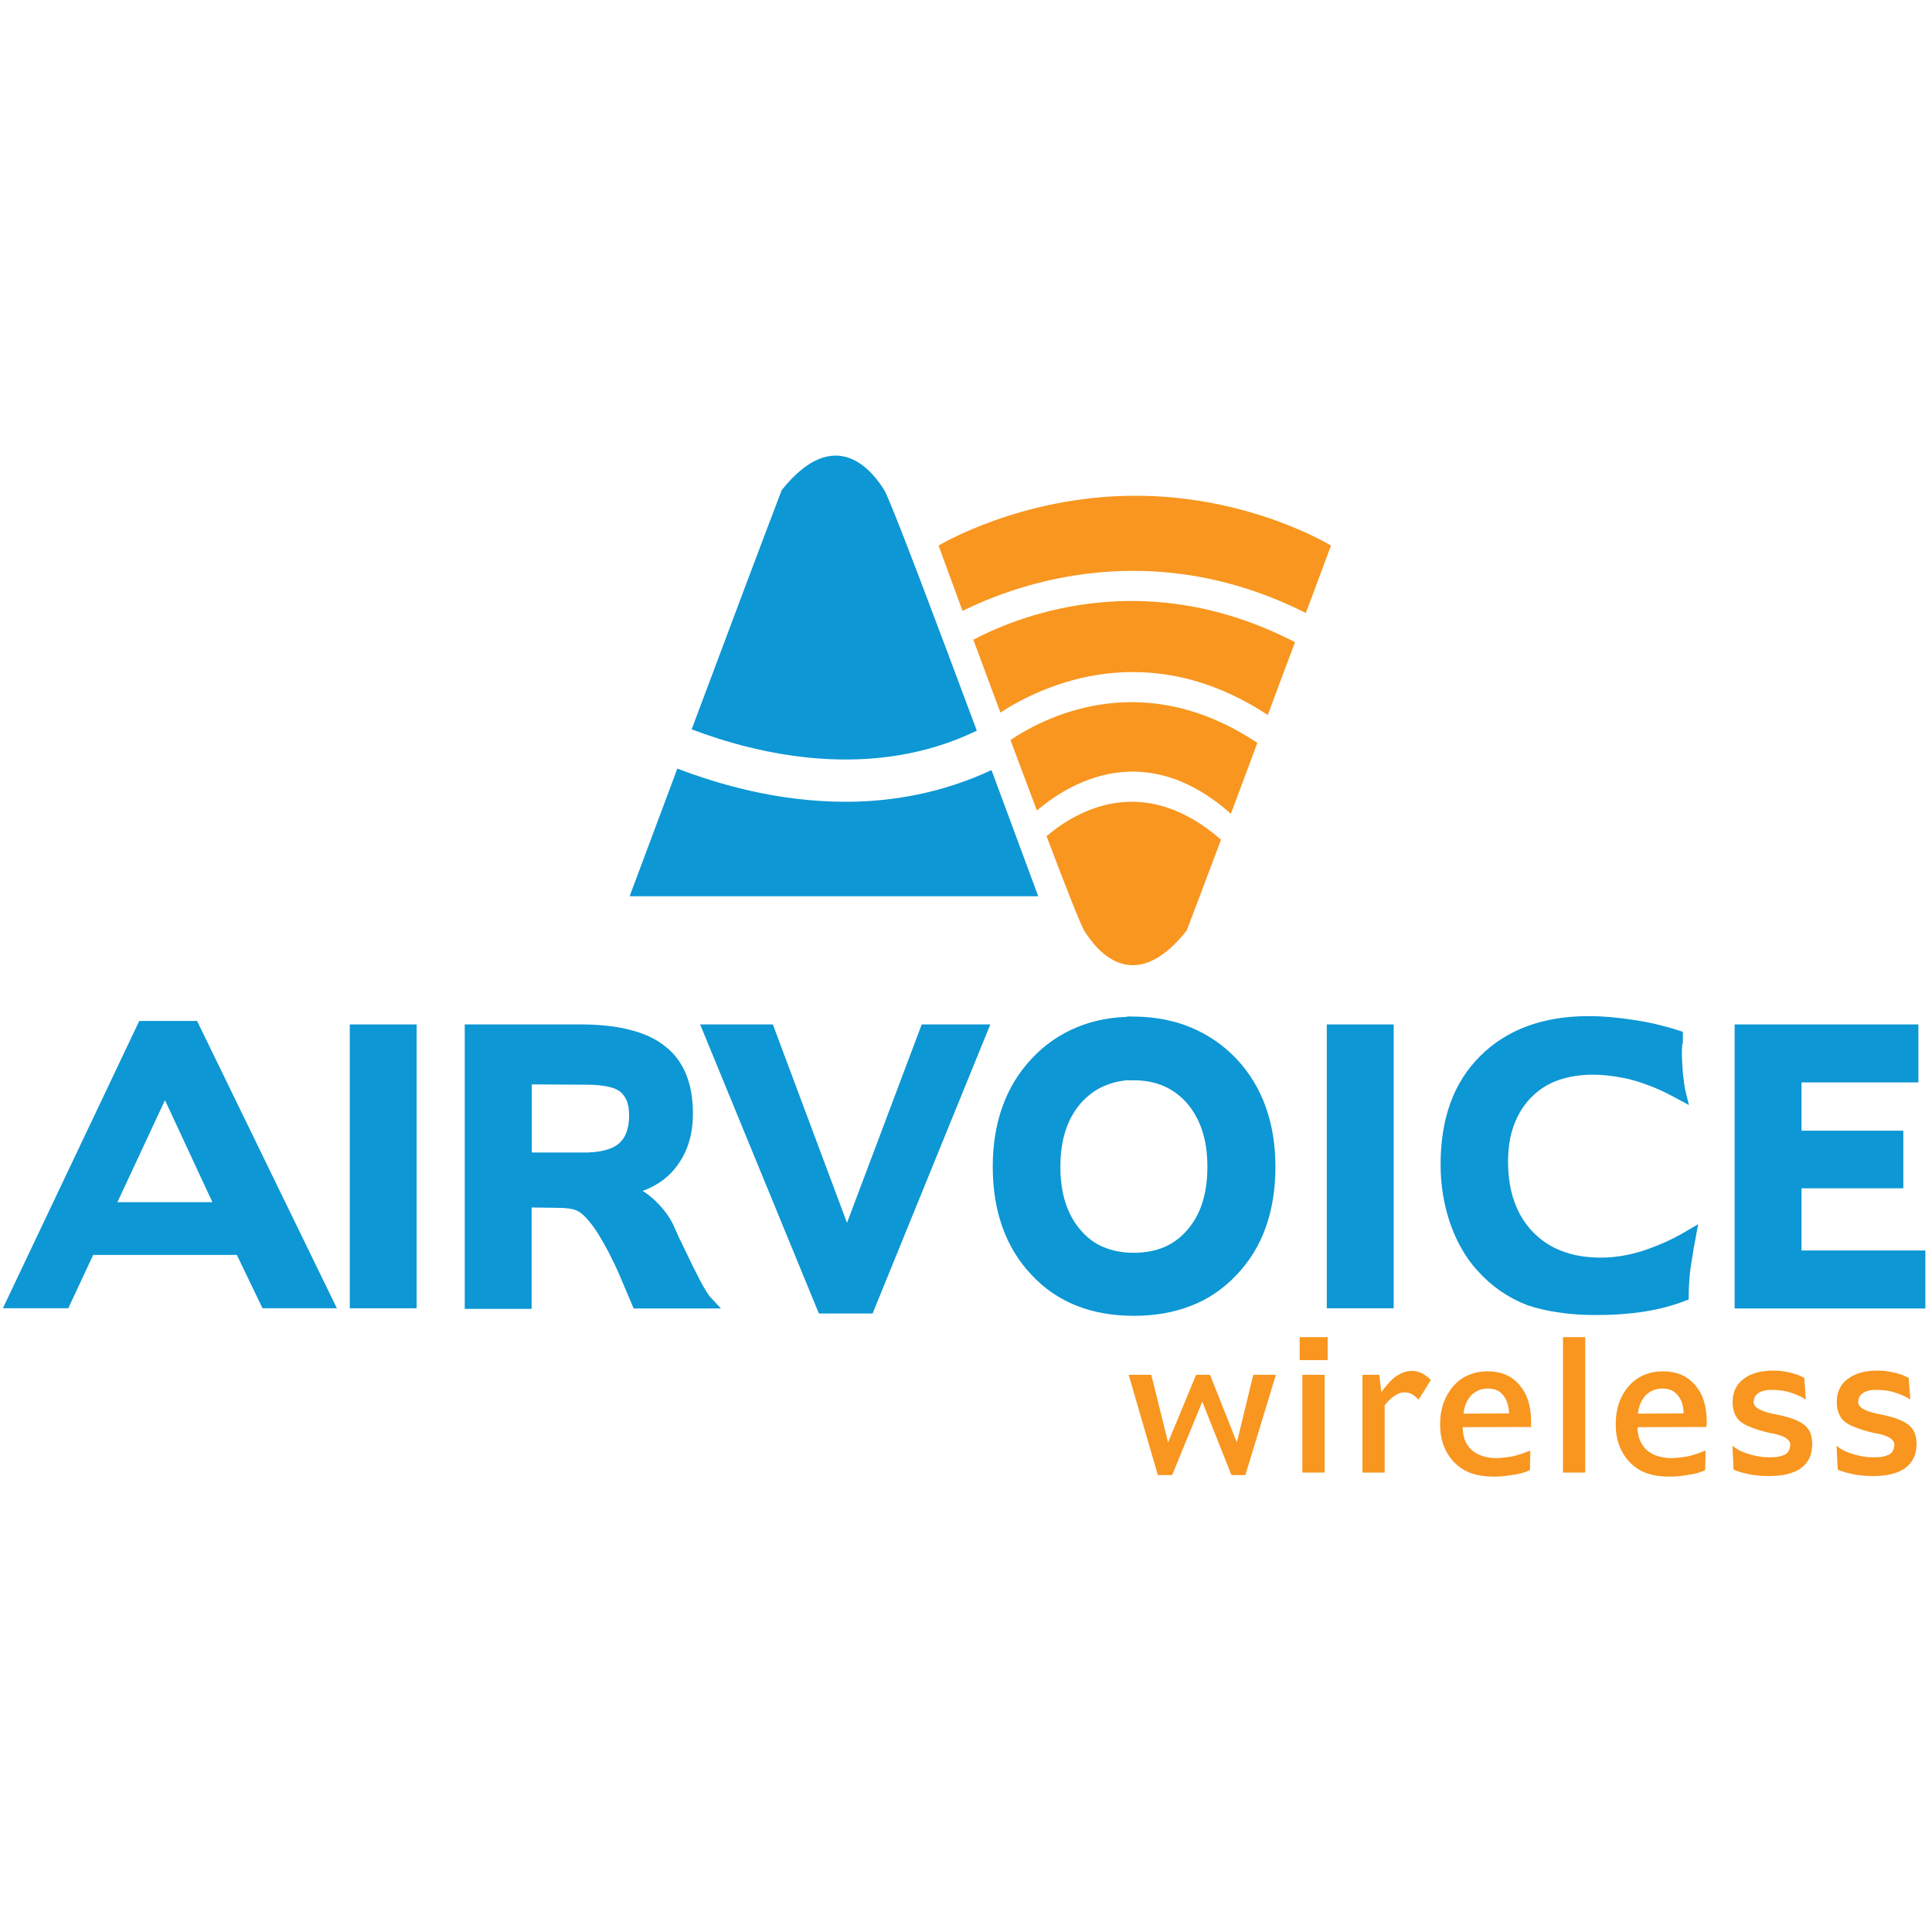 <?xml version="1.0" encoding="utf-8"?>
<!DOCTYPE svg PUBLIC "-//W3C//DTD SVG 1.1//EN" "http://www.w3.org/Graphics/SVG/1.1/DTD/svg11.dtd">
<svg x="0px" y="0px" width="100%" height="100%" viewBox="0, 0, 1000, 1000" preserveAspectRatio="xMidYMid" font-size="0" id="Layer_1" xml:space="preserve" enable-background="new 0 0 1000 1000" xmlns="http://www.w3.org/2000/svg" xmlns:xlink="http://www.w3.org/1999/xlink" xmlns:xml="http://www.w3.org/XML/1998/namespace" version="1.1">
  <style xml:space="preserve" type="text/css">
	.st0{fill:#0D97D4;}
	.st1{fill:#F8961F;}
	.st2{fill:#0D97D4;stroke:#0D97D4;stroke-width:6.714;stroke-miterlimit:10;}
</style>
  <g xml:space="preserve">
    <g xml:space="preserve">
      <g xml:space="preserve">
        <path d="M505.6 378.2 C484.8 322.4 460.9 258.8 457.7 253.7 C452 244.4 432.6 218.6 404.6 253.7 C396.2 275.6 375.9 329.7 358 377.5 C392.2 390.5 451 404.6 505.6 378.2 z" xml:space="preserve" class="st0" style="fill:#0D97D4;" />
        <path d="M437.6 415 C403.3 415 372.4 406.2 350.6 397.8 C336.8 434.8 325.9 463.9 325.9 463.9 L537.4 463.9 C537.4 463.9 526.7 435 513.2 398.6 C487.7 410.5 461.8 415 437.6 415 z" xml:space="preserve" class="st0" style="fill:#0D97D4;" />
      </g>
      <g xml:space="preserve">
        <g xml:space="preserve">
          <path d="M675.9 317.3 C683.7 296.5 688.9 282.4 688.9 282.4 C688.9 282.4 647.2 256.6 587.7 256.6 C528.2 256.6 485.8 282.4 485.8 282.4 C485.8 282.4 490.8 296.1 498.2 316.2 C528.4 301.3 597.2 277.6 675.9 317.3 z" xml:space="preserve" class="st1" style="fill:#F8961F;" />
          <path d="M656.2 370.1 C661.1 356.9 665.9 344 670.3 332.4 C594.5 293.2 530 317.4 503.8 331.1 C508.1 342.7 512.9 355.6 517.8 368.8 C540.9 353.9 594.7 329.6 656.2 370.1 z" xml:space="preserve" class="st1" style="fill:#F8961F;" />
          <path d="M637.1 421.2 C641.5 409.4 646.2 397 650.8 384.5 C593 346.1 543.7 369.3 523 383 C527.7 395.5 532.3 407.9 536.7 419.5 C554.2 404.7 592.9 382 637.1 421.2 z" xml:space="preserve" class="st1" style="fill:#F8961F;" />
          <path d="M541.7 432.8 C551.6 459 559.4 478.9 561.2 481.7 C566.9 491 586.3 516.8 614.2 481.7 C618.2 471.3 624.6 454.3 632 434.6 C592 399.8 557.7 419.2 541.7 432.8 z" xml:space="preserve" class="st1" style="fill:#F8961F;" />
        </g>
      </g>
    </g>
    <g xml:space="preserve">
      <path d="M99.9 531.8 L169 673.8 L138 673.8 L124.7 646.2 L46.1 646.2 L33.2 673.8 L6.8 673.8 L74.2 531.8 L99.9 531.8 z M55.5 625.6 L115.2 625.6 L85.4 561.5 L55.5 625.6 z" stroke="#0D97D4" stroke-width="6.714" stroke-miterlimit="10" xml:space="preserve" class="st2" style="fill:#0D97D4;" />
      <path d="M212.3 533.6 L212.3 673.8 L184.4 673.8 L184.4 533.6 L212.3 533.6 z" stroke="#0D97D4" stroke-width="6.714" stroke-miterlimit="10" xml:space="preserve" class="st2" style="fill:#0D97D4;" />
      <path d="M301.9 533.6 C311 533.7 318.9 534.6 325.6 536.4 C332.3 538.1 337.9 540.7 342.2 544.2 C346.5 547.5 349.8 551.9 352 557.3 C354.2 562.7 355.3 569 355.3 576.3 C355.3 581.7 354.6 586.6 353.1 591.1 C351.6 595.6 349.4 599.5 346.5 603 C343.6 606.5 340.1 609.2 336 611.3 C331.9 613.4 327.4 614.7 322.1 615.3 C324.8 616.1 327.4 617.2 329.8 618.6 C332.2 620 334.5 621.7 336.6 623.7 C338.6 625.6 340.5 627.7 342.2 630 C343.9 632.3 345.3 634.8 346.4 637.5 C346.7 638.2 347.1 639.1 347.6 640.2 C348 641.3 348.6 642.5 349.3 643.8 C353.3 652.3 356.6 659 359.2 664 C361.9 669 363.9 672.3 365.4 673.9 L330.2 673.9 C328 668.8 326 664 324.1 659.5 C322.2 655 320.2 650.9 318.3 647.2 C316.4 643.5 314.5 640.2 312.8 637.4 C311 634.5 309.3 632.1 307.6 630.1 C306.3 628.5 305.1 627.2 303.8 626.1 C302.5 625 301.2 624.1 299.8 623.5 C298.6 622.9 296.9 622.5 294.9 622.2 C292.9 621.9 290.5 621.8 287.8 621.8 L271.8 621.6 L271.8 674.1 L243.9 674.1 L243.9 533.6 L301.9 533.6 z M271.8 599.9 L300.9 599.9 C305.8 600 310 599.6 313.6 598.7 C317.2 597.8 320 596.5 322.2 594.7 C324.5 592.8 326.2 590.4 327.3 587.5 C328.4 584.6 329 581.2 329 577.3 C329 574 328.5 571.1 327.6 568.6 C326.6 566.2 325.2 564.2 323.3 562.6 C321.4 561 318.8 559.9 315.6 559.2 C312.4 558.5 308.7 558.1 304.4 558.1 L271.9 557.9 L271.9 599.9 z" stroke="#0D97D4" stroke-width="6.714" stroke-miterlimit="10" xml:space="preserve" class="st2" style="fill:#0D97D4;" />
      <path d="M397.7 533.6 L438.4 642.5 L479.4 533.6 L507.6 533.6 L449.4 676.5 L426.1 676.5 L367.4 533.6 L397.7 533.6 z" stroke="#0D97D4" stroke-width="6.714" stroke-miterlimit="10" xml:space="preserve" class="st2" style="fill:#0D97D4;" />
      <path d="M586.8 529.5 C597.2 529.6 606.7 531.4 615.1 534.9 C623.5 538.4 631 543.5 637.5 550.3 C644 557.2 648.8 565.2 652 574.1 C655.2 583.1 656.8 593 656.8 604 C656.8 615.1 655.2 625.1 652 634.1 C648.8 643.1 644 650.9 637.5 657.7 C631 664.5 623.6 669.6 615.1 672.8 C606.7 676.1 597.2 677.7 586.8 677.7 C576.5 677.7 567.1 676.1 558.7 672.8 C550.3 669.5 542.8 664.5 536.5 657.7 C530 650.9 525.2 643 522 634 C518.8 625 517.2 615 517.2 603.9 C517.2 592.9 518.8 582.9 522 574 C525.2 565 530 557.1 536.5 550.2 C542.8 543.4 550.3 538.3 558.7 534.8 C567.1 531.3 576.5 529.6 586.8 529.6 L586.8 529.5 z M586.8 555.6 C580.6 555.7 575 556.9 570 559.1 C565 561.3 560.6 564.6 556.7 569 C553 573.4 550.1 578.5 548.3 584.3 C546.4 590.1 545.5 596.6 545.5 603.9 C545.5 611.2 546.4 617.7 548.3 623.6 C550.2 629.4 553 634.5 556.7 638.8 C560.4 643.2 564.8 646.5 569.9 648.6 C574.9 650.7 580.6 651.8 586.8 651.8 C593.2 651.8 598.8 650.7 603.9 648.6 C609 646.4 613.3 643.2 617.1 638.8 C620.8 634.5 623.7 629.4 625.5 623.6 C627.4 617.8 628.3 611.2 628.3 603.9 C628.3 596.6 627.4 590.1 625.5 584.3 C623.6 578.5 620.8 573.4 617.1 569 C613.2 564.6 608.8 561.3 603.8 559.1 C598.8 556.9 593.1 555.8 586.8 555.8 L586.8 555.6 z" stroke="#0D97D4" stroke-width="6.714" stroke-miterlimit="10" xml:space="preserve" class="st2" style="fill:#0D97D4;" />
      <path d="M718 533.6 L718 673.8 L690.1 673.8 L690.1 533.6 L718 533.6 z" stroke="#0D97D4" stroke-width="6.714" stroke-miterlimit="10" xml:space="preserve" class="st2" style="fill:#0D97D4;" />
      <path d="M867.6 536.8 C867.6 537.2 867.6 537.5 867.6 537.7 C867.6 537.9 867.6 538.2 867.6 538.4 C867.5 538.8 867.4 539.1 867.4 539.4 C867.4 539.7 867.4 540 867.4 540.4 C867.3 541.8 867.2 543 867.2 544 C867.2 545 867.2 545.7 867.2 546.3 C867.2 547.9 867.3 549.4 867.4 551 C867.5 552.6 867.6 554.2 867.7 555.8 C867.9 557.4 868.1 558.9 868.3 560.5 C868.5 562.1 868.7 563.8 869.1 565.4 C865.2 563.3 861.4 561.4 857.5 559.8 C853.7 558.3 849.9 556.9 846.3 555.9 C842.6 554.9 838.9 554.2 835.3 553.7 C831.7 553.2 828.1 552.9 824.6 552.9 C817.3 552.9 810.8 554 805 556.1 C799.2 558.2 794.2 561.5 789.9 565.9 C785.7 570.3 782.5 575.5 780.4 581.4 C778.2 587.3 777.2 594 777.2 601.4 C777.2 609.5 778.4 616.8 780.7 623.2 C783 629.7 786.5 635.3 791 640 C795.7 644.8 801.1 648.4 807.3 650.7 C813.5 653.1 820.6 654.3 828.6 654.3 C832.2 654.3 835.9 654 839.7 653.4 C843.4 652.8 847.2 651.9 851.1 650.7 C854.8 649.5 858.7 648 862.6 646.3 C866.5 644.6 870.4 642.6 874.3 640.3 C873.6 644 873 647.3 872.6 650.2 C872.1 653.1 871.7 655.8 871.4 658.2 C871.2 660.5 871 662.6 870.9 664.7 C870.8 666.8 870.7 668.7 870.7 670.3 C867.6 671.5 864.4 672.5 861 673.4 C857.6 674.3 854 675 850.3 675.6 C846.5 676.2 842.5 676.6 838.4 676.9 C834.3 677.2 830.1 677.3 825.8 677.3 C819.2 677.3 813.1 676.9 807.3 676 C801.6 675.2 796.4 674 791.7 672.4 C787 670.6 782.7 668.3 778.6 665.5 C774.5 662.7 770.8 659.4 767.4 655.6 C764.4 652.4 761.8 648.8 759.6 644.9 C757.3 641 755.4 636.7 753.8 632.2 C752.2 627.5 751 622.7 750.2 617.8 C749.4 612.9 749 607.8 749 602.7 C749 591.4 750.6 581.2 753.8 572.3 C757 563.3 761.9 555.6 768.5 549 C775.1 542.4 782.9 537.5 791.9 534.2 C800.9 530.9 811.1 529.3 822.4 529.3 C826 529.3 829.7 529.5 833.5 529.8 C837.2 530.2 841 530.6 844.9 531.2 C848.9 531.8 852.7 532.5 856.5 533.4 C860.2 534.3 864 535.3 867.7 536.5 L867.7 536.8 z" stroke="#0D97D4" stroke-width="6.714" stroke-miterlimit="10" xml:space="preserve" class="st2" style="fill:#0D97D4;" />
      <path d="M989.6 533.6 L989.6 556.9 L929.1 556.9 L929.1 588.6 L981.8 588.6 L981.8 611.7 L929.1 611.7 L929.1 650.6 L993.2 650.6 L993.2 673.9 L901.2 673.9 L901.2 533.6 L989.6 533.6 z" stroke="#0D97D4" stroke-width="6.714" stroke-miterlimit="10" xml:space="preserve" class="st2" style="fill:#0D97D4;" />
    </g>
    <g xml:space="preserve">
      <path d="M595.9 711.6 L604.6 746.6 L619.1 711.6 L626.3 711.6 L640.2 746.6 L648.7 711.6 L660.4 711.6 L644.6 763.5 L637.4 763.5 L622.3 725.5 L606.7 763.5 L599.3 763.5 L584.2 711.6 L595.9 711.6 z" xml:space="preserve" class="st1" style="fill:#F8961F;" />
      <path d="M687.2 692.1 L687.2 704 L672.7 704 L672.7 692.1 L687.2 692.1 z M685.6 711.6 L685.6 762.2 L674.1 762.2 L674.1 711.6 L685.6 711.6 z" xml:space="preserve" class="st1" style="fill:#F8961F;" />
      <path d="M740.6 714.2 C740 715.2 739.3 716.4 738.5 717.7 C737.7 719 736.7 720.6 735.6 722.3 L734.2 724.5 C733.6 723.8 733.1 723.3 732.5 722.8 C731.9 722.3 731.3 721.9 730.8 721.6 C730.2 721.3 729.6 721.1 729 720.9 C728.4 720.8 727.7 720.7 727.1 720.7 C726.2 720.7 725.4 720.8 724.5 721.1 C723.6 721.4 722.8 721.8 721.9 722.4 C721 723 720.1 723.7 719.2 724.6 C718.3 725.4 717.5 726.4 716.7 727.4 L716.7 762.2 L705.2 762.2 L705.2 711.6 L713.9 711.6 L715 720.6 C716.4 718.6 717.8 716.9 719.1 715.5 C720.4 714.1 721.7 712.9 723 712.1 C724.3 711.3 725.6 710.6 726.9 710.2 C728.2 709.8 729.5 709.6 730.9 709.6 C731.8 709.6 732.7 709.7 733.5 709.9 C734.3 710.1 735.2 710.4 736 710.8 C736.8 711.2 737.6 711.7 738.3 712.3 C739.1 712.8 739.8 713.5 740.6 714.2 L740.6 714.2 z" xml:space="preserve" class="st1" style="fill:#F8961F;" />
      <path d="M792.7 738.6 L757.1 738.7 C757.1 741.2 757.5 743.4 758.2 745.4 C759 747.3 760.1 749 761.6 750.4 C763.2 751.8 765 752.9 767.2 753.6 C769.3 754.3 771.7 754.7 774.4 754.7 C775.9 754.7 777.4 754.6 778.9 754.4 C780.4 754.2 781.9 754 783.4 753.7 C784.9 753.3 786.3 752.9 787.8 752.4 C789.2 751.9 790.7 751.3 792.1 750.8 L791.9 760.9 C790.5 761.6 789.1 762.1 787.6 762.5 C786.1 762.9 784.6 763.2 782.9 763.4 C781.3 763.7 779.7 763.9 778 764.1 C776.3 764.2 774.7 764.3 773 764.3 C768.7 764.3 765 763.7 761.6 762.6 C758.3 761.4 755.4 759.6 752.9 757.1 C750.5 754.7 748.6 751.7 747.3 748.4 C746 745 745.4 741.3 745.4 737.1 C745.4 733 746 729.4 747.2 726.1 C748.4 722.8 750.1 719.9 752.3 717.4 C754.6 714.8 757.2 712.9 760.2 711.7 C763.2 710.4 766.5 709.8 770.1 709.8 C773.5 709.8 776.6 710.4 779.3 711.5 C782 712.7 784.4 714.4 786.4 716.8 C788.4 719.1 790 721.9 791 725.1 C792 728.3 792.5 732 792.5 736 C792.5 736.4 792.5 736.7 792.5 736.9 C792.5 737.2 792.5 737.4 792.4 737.7 C792.4 737.9 792.4 738.1 792.4 738.2 C792.7 738.3 792.7 738.5 792.7 738.6 L792.7 738.6 z M780.2 726.2 C779.7 724.6 778.9 723.3 778 722.1 C777 720.9 775.9 720 774.6 719.5 C773.3 719 771.8 718.7 770.2 718.7 C768.4 718.7 766.8 719 765.4 719.6 C764 720.2 762.7 721 761.5 722.2 C760.4 723.4 759.5 724.8 758.8 726.4 C758.1 728 757.7 729.8 757.5 731.7 L781.1 731.6 C781 729.5 780.7 727.7 780.2 726.2 z" xml:space="preserve" class="st1" style="fill:#F8961F;" />
      <path d="M820.5 692.1 L820.5 762.2 L809 762.2 L809 692.1 L820.5 692.1 z" xml:space="preserve" class="st1" style="fill:#F8961F;" />
      <path d="M883.1 738.6 L847.6 738.7 C847.6 741.2 848 743.4 848.8 745.4 C849.6 747.3 850.7 749 852.2 750.4 C853.8 751.8 855.6 752.9 857.8 753.6 C859.9 754.3 862.3 754.7 865 754.7 C866.5 754.7 868 754.6 869.6 754.4 C871.1 754.2 872.6 754 874.1 753.7 C875.6 753.3 877 752.9 878.5 752.4 C879.9 751.9 881.4 751.3 882.8 750.8 L882.6 760.9 C881.2 761.6 879.8 762.1 878.4 762.5 C876.9 762.9 875.4 763.2 873.7 763.4 C872.1 763.7 870.5 763.9 868.8 764.1 C867.1 764.2 865.5 764.3 863.8 764.3 C859.5 764.3 855.8 763.7 852.5 762.6 C849.2 761.4 846.3 759.6 843.8 757.1 C841.4 754.7 839.5 751.7 838.2 748.4 C836.9 745 836.3 741.3 836.3 737.1 C836.3 733 836.9 729.4 838 726.1 C839.2 722.8 840.9 719.9 843.1 717.4 C845.4 714.8 848 712.9 851 711.7 C854 710.4 857.3 709.8 860.9 709.8 C864.3 709.8 867.4 710.4 870.1 711.5 C872.8 712.7 875.2 714.4 877.3 716.8 C879.3 719.1 880.9 721.9 881.9 725.1 C882.9 728.3 883.4 732 883.4 736 C883.4 736.4 883.4 736.7 883.4 736.9 C883.4 737.2 883.4 737.4 883.3 737.7 C883.3 737.9 883.3 738.1 883.3 738.2 C883.1 738.3 883.1 738.5 883.1 738.6 L883.1 738.6 z M870.6 726.2 C870.1 724.6 869.3 723.3 868.3 722.1 C867.3 720.9 866.2 720 864.9 719.5 C863.6 719 862.1 718.7 860.5 718.7 C858.7 718.7 857.1 719 855.7 719.6 C854.3 720.2 853 721 851.8 722.2 C850.7 723.4 849.8 724.8 849.1 726.4 C848.4 728 848 729.8 847.8 731.7 L871.4 731.6 C871.4 729.5 871.1 727.7 870.6 726.2 z" xml:space="preserve" class="st1" style="fill:#F8961F;" />
      <path d="M933.9 713.1 L934.7 724.4 C933.5 723.6 932.2 722.9 930.8 722.3 C929.4 721.7 928 721.2 926.5 720.7 C925 720.2 923.4 719.9 921.9 719.7 C920.3 719.5 918.7 719.4 917.1 719.4 C915.6 719.4 914.2 719.5 913.1 719.8 C911.9 720.1 910.9 720.5 910.1 721.1 C909.3 721.6 908.7 722.3 908.3 723.1 C907.9 723.9 907.7 724.8 907.7 725.8 C907.7 727.1 908.6 728.3 910.3 729.3 C912.1 730.3 914.7 731.2 918.2 731.9 C918.7 732 919.1 732 919.4 732.1 C919.7 732.2 920 732.3 920.3 732.3 C923.6 733 926.5 733.8 928.8 734.7 C931.1 735.6 932.9 736.7 934.2 737.8 C935.5 738.9 936.5 740.3 937.1 741.9 C937.7 743.5 938 745.4 938 747.4 C938 750.1 937.5 752.6 936.6 754.6 C935.6 756.7 934.2 758.4 932.2 759.9 C930.3 761.3 927.9 762.3 925.1 763 C922.3 763.7 919 764 915.3 764 C913.8 764 912.2 763.9 910.7 763.8 C909.2 763.7 907.6 763.5 906.1 763.2 C904.6 762.9 903.1 762.6 901.7 762.2 C900.2 761.8 898.7 761.3 897.3 760.7 L896.7 748.3 C897.9 749.3 899.2 750.2 900.7 750.9 C902.1 751.6 903.7 752.2 905.4 752.7 C907.1 753.2 908.8 753.6 910.6 753.9 C912.4 754.2 914.2 754.3 916.1 754.3 C918 754.3 919.6 754.2 920.9 753.9 C922.2 753.6 923.3 753.2 924.2 752.7 C925 752.2 925.6 751.5 926 750.6 C926.4 749.7 926.6 748.7 926.6 747.6 C926.6 746.4 925.9 745.4 924.5 744.4 C923.1 743.5 921.1 742.7 918.3 742.1 C917.6 742 917 741.9 916.5 741.8 C916 741.7 915.6 741.6 915.2 741.5 C911.5 740.6 908.3 739.6 905.9 738.6 C903.4 737.6 901.6 736.5 900.4 735.4 C899.2 734.3 898.3 732.9 897.7 731.2 C897.1 729.6 896.8 727.7 896.8 725.5 C896.8 723.1 897.3 720.8 898.2 718.9 C899.1 716.9 900.5 715.2 902.4 713.8 C904.3 712.3 906.6 711.2 909.1 710.5 C911.7 709.8 914.5 709.4 917.8 709.4 C919.1 709.4 920.4 709.5 921.8 709.6 C923.1 709.8 924.4 710 925.7 710.3 C926.2 710.4 926.6 710.4 927.1 710.6 C927.6 710.7 928 710.9 928.5 711 C929.4 711.2 930.3 711.5 931.2 711.9 C932.1 712.4 933 712.8 933.9 713.1 L933.9 713.1 z" xml:space="preserve" class="st1" style="fill:#F8961F;" />
      <path d="M987.9 713.1 L988.8 724.4 C987.6 723.6 986.2 722.9 984.9 722.3 C983.5 721.7 982.1 721.2 980.6 720.7 C979.1 720.2 977.5 719.9 976 719.7 C974.4 719.5 972.8 719.4 971.2 719.4 C969.7 719.4 968.3 719.5 967.2 719.8 C966 720.1 965 720.5 964.2 721.1 C963.4 721.6 962.8 722.3 962.4 723.1 C962 723.9 961.8 724.8 961.8 725.8 C961.8 727.1 962.7 728.3 964.4 729.3 C966.2 730.3 968.8 731.2 972.3 731.9 C972.8 732 973.2 732 973.5 732.1 C973.8 732.2 974.1 732.3 974.3 732.3 C977.7 733 980.5 733.8 982.8 734.7 C985.1 735.6 986.9 736.7 988.2 737.8 C989.5 738.9 990.5 740.3 991.1 741.9 C991.7 743.5 992 745.4 992 747.4 C992 750.1 991.5 752.6 990.5 754.6 C989.5 756.7 988.1 758.4 986.1 759.9 C984.2 761.3 981.8 762.3 979 763 C976.2 763.7 972.9 764 969.2 764 C967.7 764 966.1 763.9 964.6 763.8 C963.1 763.7 961.5 763.5 960 763.2 C958.5 762.9 957.1 762.6 955.6 762.2 C954.1 761.8 952.7 761.3 951.2 760.7 L950.6 748.3 C951.8 749.3 953.1 750.2 954.6 750.9 C956.1 751.6 957.6 752.2 959.3 752.7 C961 753.2 962.7 753.6 964.5 753.9 C966.3 754.2 968.1 754.3 970 754.3 C971.9 754.3 973.5 754.2 974.8 753.9 C976.1 753.6 977.2 753.2 978.1 752.7 C978.9 752.2 979.5 751.5 979.9 750.6 C980.3 749.7 980.5 748.7 980.5 747.6 C980.5 746.4 979.8 745.4 978.4 744.4 C977 743.5 975 742.7 972.2 742.1 C971.5 742 970.9 741.9 970.4 741.8 C969.9 741.7 969.5 741.6 969.1 741.5 C965.3 740.6 962.3 739.6 959.8 738.6 C957.3 737.6 955.5 736.5 954.3 735.4 C953.1 734.3 952.2 732.9 951.6 731.2 C951 729.6 950.7 727.7 950.7 725.5 C950.7 723.1 951.2 720.8 952.1 718.9 C953 716.9 954.4 715.2 956.3 713.8 C958.2 712.3 960.5 711.2 963 710.5 C965.6 709.8 968.4 709.4 971.7 709.4 C973 709.4 974.3 709.5 975.7 709.6 C977 709.8 978.4 710 979.7 710.3 C980.2 710.4 980.6 710.4 981.1 710.6 C981.6 710.7 982 710.9 982.5 711 C983.4 711.2 984.3 711.5 985.2 711.9 C986.1 712.4 987 712.8 987.9 713.1 L987.9 713.1 z" xml:space="preserve" class="st1" style="fill:#F8961F;" />
    </g>
  </g>
</svg>